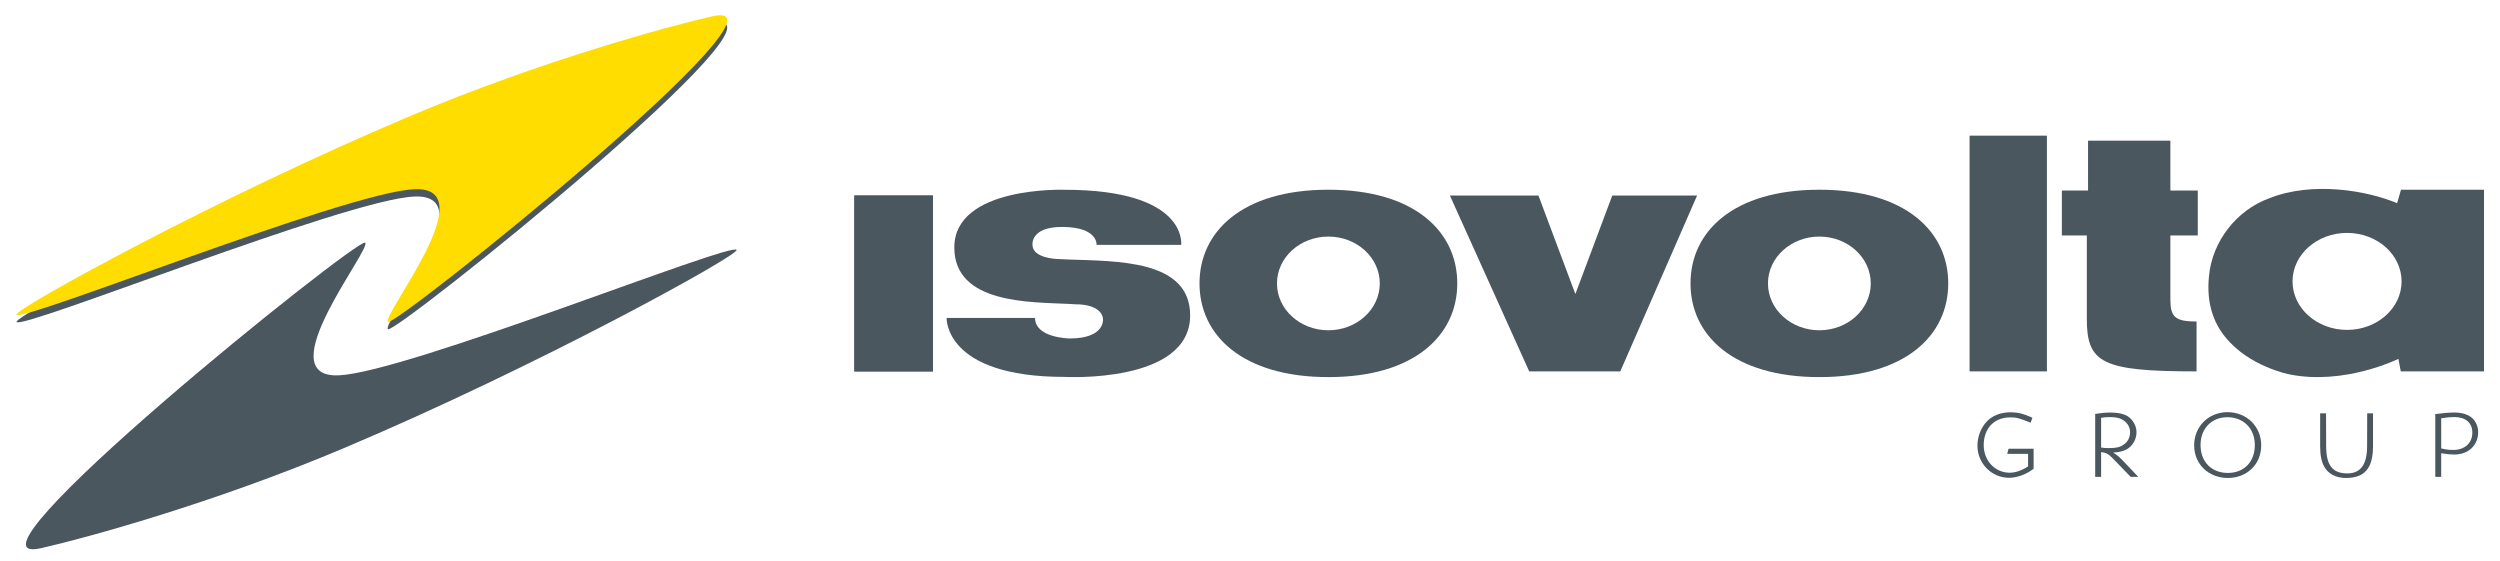 <?xml version="1.0" encoding="UTF-8" standalone="no"?>
<svg xmlns:dc="http://purl.org/dc/elements/1.1/" xmlns:cc="http://creativecommons.org/ns#" xmlns:rdf="http://www.w3.org/1999/02/22-rdf-syntax-ns#" xmlns:svg="http://www.w3.org/2000/svg" xmlns="http://www.w3.org/2000/svg" version="1.1" width="165" height="37" id="svg3447" viewBox="0 0 1024 230">
  <defs id="defs3449">
    <clipPath id="clipPath3226">
      <path d="m 349.274,762.213 202.87,0 0,45.968 -202.87,0 0,-45.968 z" id="path3228"/>
    </clipPath>
  </defs>
  <g transform="translate(0,-538)" id="layer1">
    <g transform="matrix(5.138,0,0,-5.138,-1818.628,4688.153)" id="g3222">
      <g clip-path="url(#clipPath3226)" id="g3224">
        <g transform="translate(499.071,792.588)" id="g3230">
          <path d="m 0,0 c -6.888,0 -10.29,-3.35 -10.29,-7.481 0,-4.131 3.402,-7.482 10.29,-7.482 6.887,0 10.29,3.351 10.29,7.482 C 10.29,-3.35 6.887,0 0,0 m 0,-11.223 c -2.267,0 -4.105,1.674 -4.105,3.742 0,2.064 1.838,3.739 4.105,3.739 2.267,0 4.103,-1.675 4.103,-3.739 0,-2.068 -1.836,-3.742 -4.103,-3.742" id="path3232" style="fill:#4b575f;fill-opacity:1;fill-rule:nonzero;stroke:none"/>
        </g>
        <path d="m 422.014,778.079 6.274,0 0,14.046 -6.274,0 0,-14.046 z" id="path3234" style="fill:#4b575f;fill-opacity:1;fill-rule:nonzero;stroke:none"/>
        <g transform="translate(475.902,778.079)" id="g3236">
          <path d="m 0,0 7.27,0 6.135,14.046 -6.774,0 -2.946,-7.869 -2.949,7.869 -7.071,0 L 0,0 z" id="path3238" style="fill:#4b575f;fill-opacity:1;fill-rule:nonzero;stroke:none"/>
        </g>
        <path d="m 511.064,796.905 6.176,0 0,-18.824 -6.176,0 0,18.824 z" id="path3240" style="fill:#4b575f;fill-opacity:1;fill-rule:nonzero;stroke:none"/>
        <g transform="translate(529.189,782.064)" id="g3242">
          <path d="m 0,0 c -1.764,0 -2.091,0.394 -2.091,1.795 l 0,5.078 2.189,0 0,3.587 -2.189,0 0,3.983 -6.574,0 0,-3.983 -2.091,0 0,-3.587 1.993,0 0,-6.643 c 0,-3.542 1.175,-4.213 8.763,-4.213 L 0,0 z" id="path3244" style="fill:#4b575f;fill-opacity:1;fill-rule:nonzero;stroke:none"/>
        </g>
        <g transform="translate(459.866,792.588)" id="g3246">
          <path d="m 0,0 c -6.888,0 -10.292,-3.35 -10.292,-7.481 0,-4.131 3.404,-7.482 10.292,-7.482 6.886,0 10.291,3.351 10.291,7.482 C 10.291,-3.35 6.886,0 0,0 m 0,-11.223 c -2.269,0 -4.105,1.674 -4.105,3.742 0,2.064 1.836,3.739 4.105,3.739 2.265,0 4.103,-1.675 4.103,-3.739 0,-2.068 -1.838,-3.742 -4.103,-3.742" id="path3248" style="fill:#4b575f;fill-opacity:1;fill-rule:nonzero;stroke:none"/>
        </g>
        <g transform="translate(545.513,792.588)" id="g3250">
          <path d="m 0,0 -0.31,-1.077 c -2.416,1.022 -6.795,1.769 -10.238,0.384 -2.544,-0.933 -4.55,-3.404 -4.789,-6.267 -0.203,-2.068 0.358,-3.647 1.301,-4.797 1.901,-2.376 5.132,-2.989 5.132,-2.989 4.399,-0.891 8.698,1.241 8.698,1.241 l 0.189,-1.003 6.647,0 L 6.63,0 0,0 z m -4.306,-11.193 c -2.403,0 -4.355,1.734 -4.355,3.872 0,2.137 1.952,3.872 4.355,3.872 2.404,0 4.352,-1.735 4.352,-3.872 0,-2.138 -1.948,-3.872 -4.352,-3.872" id="path3252" style="fill:#4b575f;fill-opacity:1;fill-rule:nonzero;stroke:none"/>
        </g>
        <g transform="translate(439.103,783.471)" id="g3254">
          <path d="m 0,0 c 0.337,-0.033 0.92,-0.042 0.92,-0.042 1.896,-0.132 1.844,-1.183 1.844,-1.183 0,0 0.176,-1.535 -2.661,-1.535 0,0 -2.764,0.029 -2.764,1.641 l -7.062,0 c 0,0 -0.208,-4.711 9.416,-4.711 0,0 10.031,-0.562 10.031,4.912 0,4.464 -5.865,4.317 -9.726,4.464 -0.322,0.012 -0.629,0.023 -0.918,0.041 0,0 -1.945,0.059 -1.945,1.125 0,0 -0.193,1.432 2.354,1.432 2.902,0 2.764,-1.432 2.764,-1.432 l 6.755,0 c 0,0 0.587,4.401 -9.315,4.401 0,0 -8.801,0.308 -8.801,-4.607 C -9.108,0 -3.065,0.15 0,0" id="path3256" style="fill:#4b575f;fill-opacity:1;fill-rule:nonzero;stroke:none"/>
        </g>
        <g transform="translate(550.906,774.558)" id="g3258">
          <path d="m 0,0 c -0.304,0.166 -0.699,0.242 -1.192,0.242 -0.298,0 -0.755,-0.037 -1.339,-0.113 l -0.124,-0.013 0,-5.014 0.473,0 0,1.886 0.09,-0.014 c 0.351,-0.063 0.671,-0.091 0.959,-0.091 1.11,0 1.901,0.736 1.901,1.778 C 0.768,-0.754 0.48,-0.25 0,0 m -1.201,-2.747 c -0.373,0 -0.526,0.018 -0.981,0.117 l 0,2.409 c 0.427,0.07 0.761,0.099 1.049,0.099 0.897,0 1.438,-0.464 1.438,-1.238 0,-0.83 -0.609,-1.387 -1.506,-1.387" id="path3260" style="fill:#4b575f;fill-opacity:1;fill-rule:nonzero;stroke:none"/>
        </g>
        <g transform="translate(539.057,774.734)" id="g3262">
          <path d="m 0,0 0,-2.624 c 0,-0.722 0.101,-1.209 0.321,-1.628 0.319,-0.584 0.935,-0.911 1.741,-0.911 1.499,0 2.16,0.784 2.16,2.539 L 4.222,0 3.758,0 3.749,-2.624 c 0,-1.459 -0.516,-2.174 -1.573,-2.174 -1.186,0 -1.695,0.645 -1.695,2.174 L 0.472,0 0,0 z" id="path3264" style="fill:#4b575f;fill-opacity:1;fill-rule:nonzero;stroke:none"/>
        </g>
        <g transform="translate(531.658,774.826)" id="g3266">
          <path d="m 0,0 c -1.512,0 -2.661,-1.14 -2.661,-2.648 0,-1.498 1.142,-2.607 2.693,-2.607 1.536,0 2.662,1.101 2.662,2.607 C 2.694,-1.14 1.531,0 0,0 m 0.032,-4.853 c -1.308,0 -2.183,0.889 -2.183,2.228 0,1.316 0.883,2.221 2.145,2.221 1.294,0 2.19,-0.912 2.19,-2.221 0,-1.339 -0.859,-2.228 -2.152,-2.228" id="path3268" style="fill:#4b575f;fill-opacity:1;fill-rule:nonzero;stroke:none"/>
        </g>
        <g transform="translate(523.195,771.068)" id="g3270">
          <path d="M 0,0 C -0.098,0.107 -0.304,0.282 -0.447,0.387 -0.501,0.426 -0.538,0.458 -0.66,0.532 -0.212,0.555 0.091,0.631 0.374,0.769 0.867,1.011 1.2,1.582 1.2,2.145 1.2,2.768 0.792,3.362 0.221,3.566 -0.076,3.673 -0.464,3.727 -0.911,3.727 -1.262,3.727 -1.619,3.696 -2.1,3.619 l 0,-5.026 0.473,0 0,1.975 C -1.24,0.532 -1.025,0.419 -0.668,0.039 l 1.399,-1.446 0.608,0 L 0,0 z m -1.011,0.889 c -0.288,0 -0.372,0.008 -0.616,0.045 l 0,2.374 c 0.296,0.046 0.41,0.054 0.722,0.054 0.616,0 1.004,-0.138 1.293,-0.451 C 0.586,2.699 0.685,2.448 0.685,2.151 0.685,1.742 0.502,1.383 0.167,1.162 -0.122,0.959 -0.425,0.889 -1.011,0.889" id="path3272" style="fill:#4b575f;fill-opacity:1;fill-rule:nonzero;stroke:none"/>
        </g>
        <g transform="translate(516.086,774.377)" id="g3274">
          <path d="m 0,0 -0.076,0.037 c -0.669,0.297 -1.111,0.402 -1.664,0.402 -0.822,0 -1.507,-0.28 -1.957,-0.79 -0.439,-0.496 -0.697,-1.186 -0.697,-1.871 0,-1.42 1.124,-2.57 2.531,-2.57 0.631,0 1.399,0.282 1.954,0.722 l 0,1.597 -1.999,0 -0.108,-0.409 1.665,0 0,-1.004 c -0.53,-0.336 -1.017,-0.501 -1.466,-0.501 -1.164,0 -2.076,0.957 -2.076,2.197 0,1.343 0.836,2.221 2.12,2.221 0.496,0 0.694,-0.054 1.537,-0.39 L -0.151,-0.396 0,0 z" id="path3276" style="fill:#4b575f;fill-opacity:1;fill-rule:nonzero;stroke:none"/>
        </g>
        <path d="m 422.014,792.125 6.274,0 0,-14.046 -6.274,0 0,14.046 z" id="path3278" style="fill:#4b575f;fill-opacity:1;fill-rule:nonzero;stroke:none"/>
        <g transform="translate(384.78,781.449)" id="g3280">
          <path d="M 0,0 C -0.625,0.387 7.858,10.848 2.093,10.594 -3.354,10.357 -29.414,-0.14 -29.667,0.584 -29.816,1.016 -13.865,9.835 1.696,16.409 12.17,20.834 22.473,23.632 25.899,24.402 33.671,26.147 0.626,-0.387 0,0" id="path3282" style="fill:#4b575f;fill-opacity:1;fill-rule:nonzero;stroke:none"/>
        </g>
        <g transform="translate(384.78,782.034)" id="g3284">
          <path d="M 0,0 C -0.625,0.387 7.858,10.848 2.093,10.594 -3.354,10.358 -29.414,-0.14 -29.667,0.584 -29.816,1.016 -13.865,9.836 1.696,16.409 12.17,20.834 22.473,23.632 25.899,24.402 33.671,26.147 0.626,-0.386 0,0" id="path3286" style="fill:#ffdd00;fill-opacity:1;fill-rule:nonzero;stroke:none"/>
        </g>
        <g transform="translate(382.945,788.361)" id="g3288">
          <path d="m 0,0 c 0.625,-0.387 -7.858,-10.848 -2.093,-10.594 5.447,0.236 31.507,10.734 31.76,10.01 0.149,-0.432 -15.802,-9.252 -31.363,-15.825 -10.474,-4.425 -20.777,-7.223 -24.203,-7.993 C -33.671,-26.148 -0.626,0.386 0,0" id="path3290" style="fill:#4b575f;fill-opacity:1;fill-rule:nonzero;stroke:none"/>
        </g>
      </g>
    </g>
  </g>
</svg>
